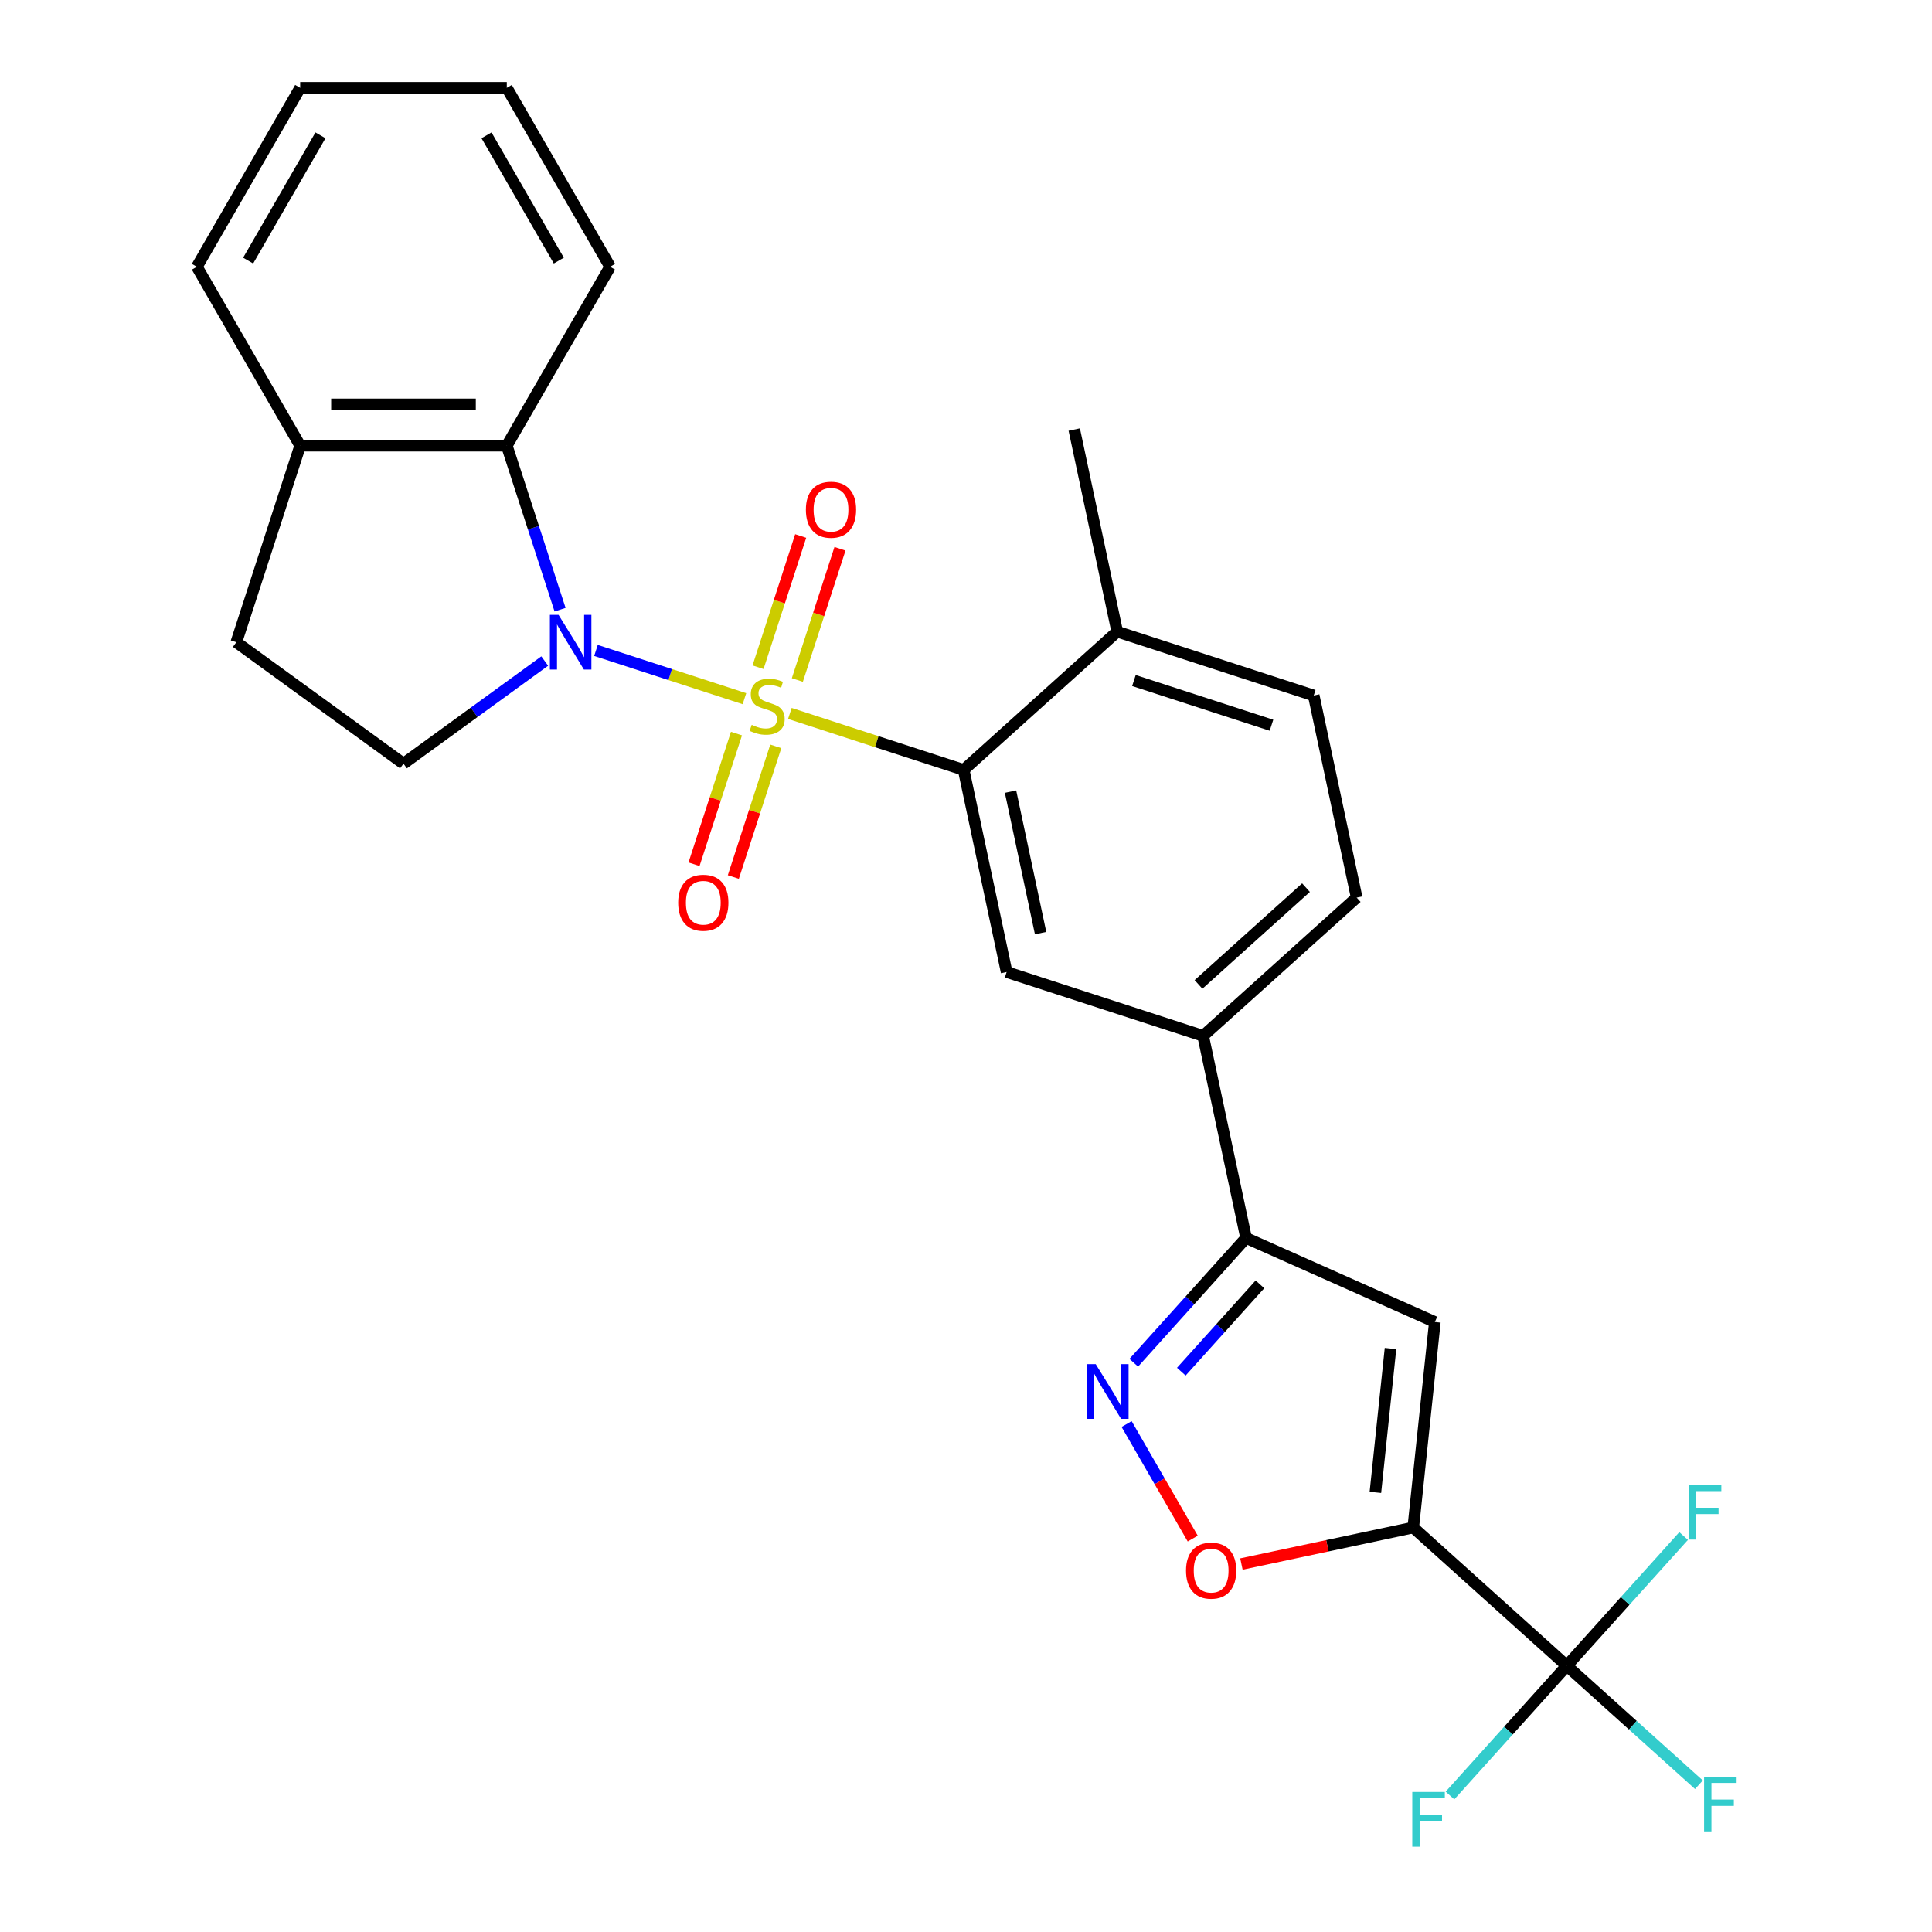<?xml version='1.0' encoding='iso-8859-1'?>
<svg version='1.1' baseProfile='full'
              xmlns='http://www.w3.org/2000/svg'
                      xmlns:rdkit='http://www.rdkit.org/xml'
                      xmlns:xlink='http://www.w3.org/1999/xlink'
                  xml:space='preserve'
width='1000px' height='1000px' viewBox='0 0 1000 1000'>
<!-- END OF HEADER -->
<rect style='opacity:1.0;fill:#FFFFFF;stroke:none' width='1000' height='1000' x='0' y='0'> </rect>
<path class='bond-0' d='M 385.324,361.636 L 346.896,349.151' style='fill:none;fill-rule:evenodd;stroke:#CCCC00;stroke-width:6px;stroke-linecap:butt;stroke-linejoin:miter;stroke-opacity:1' />
<path class='bond-0' d='M 346.896,349.151 L 308.469,336.665' style='fill:none;fill-rule:evenodd;stroke:#0000FF;stroke-width:6px;stroke-linecap:butt;stroke-linejoin:miter;stroke-opacity:1' />
<path class='bond-2' d='M 408.831,369.274 L 453.811,383.889' style='fill:none;fill-rule:evenodd;stroke:#CCCC00;stroke-width:6px;stroke-linecap:butt;stroke-linejoin:miter;stroke-opacity:1' />
<path class='bond-2' d='M 453.811,383.889 L 498.791,398.504' style='fill:none;fill-rule:evenodd;stroke:#000000;stroke-width:6px;stroke-linecap:butt;stroke-linejoin:miter;stroke-opacity:1' />
<path class='bond-12' d='M 412.705,351.967 L 423.741,318.003' style='fill:none;fill-rule:evenodd;stroke:#CCCC00;stroke-width:6px;stroke-linecap:butt;stroke-linejoin:miter;stroke-opacity:1' />
<path class='bond-12' d='M 423.741,318.003 L 434.776,284.039' style='fill:none;fill-rule:evenodd;stroke:#FF0000;stroke-width:6px;stroke-linecap:butt;stroke-linejoin:miter;stroke-opacity:1' />
<path class='bond-12' d='M 392.363,345.357 L 403.398,311.393' style='fill:none;fill-rule:evenodd;stroke:#CCCC00;stroke-width:6px;stroke-linecap:butt;stroke-linejoin:miter;stroke-opacity:1' />
<path class='bond-12' d='M 403.398,311.393 L 414.434,277.43' style='fill:none;fill-rule:evenodd;stroke:#FF0000;stroke-width:6px;stroke-linecap:butt;stroke-linejoin:miter;stroke-opacity:1' />
<path class='bond-13' d='M 381.202,379.704 L 370.216,413.518' style='fill:none;fill-rule:evenodd;stroke:#CCCC00;stroke-width:6px;stroke-linecap:butt;stroke-linejoin:miter;stroke-opacity:1' />
<path class='bond-13' d='M 370.216,413.518 L 359.229,447.332' style='fill:none;fill-rule:evenodd;stroke:#FF0000;stroke-width:6px;stroke-linecap:butt;stroke-linejoin:miter;stroke-opacity:1' />
<path class='bond-13' d='M 401.545,386.314 L 390.558,420.128' style='fill:none;fill-rule:evenodd;stroke:#CCCC00;stroke-width:6px;stroke-linecap:butt;stroke-linejoin:miter;stroke-opacity:1' />
<path class='bond-13' d='M 390.558,420.128 L 379.572,453.941' style='fill:none;fill-rule:evenodd;stroke:#FF0000;stroke-width:6px;stroke-linecap:butt;stroke-linejoin:miter;stroke-opacity:1' />
<path class='bond-8' d='M 289.894,315.573 L 276.105,273.133' style='fill:none;fill-rule:evenodd;stroke:#0000FF;stroke-width:6px;stroke-linecap:butt;stroke-linejoin:miter;stroke-opacity:1' />
<path class='bond-8' d='M 276.105,273.133 L 262.315,230.693' style='fill:none;fill-rule:evenodd;stroke:#000000;stroke-width:6px;stroke-linecap:butt;stroke-linejoin:miter;stroke-opacity:1' />
<path class='bond-10' d='M 281.95,342.152 L 245.396,368.711' style='fill:none;fill-rule:evenodd;stroke:#0000FF;stroke-width:6px;stroke-linecap:butt;stroke-linejoin:miter;stroke-opacity:1' />
<path class='bond-10' d='M 245.396,368.711 L 208.841,395.269' style='fill:none;fill-rule:evenodd;stroke:#000000;stroke-width:6px;stroke-linecap:butt;stroke-linejoin:miter;stroke-opacity:1' />
<path class='bond-1' d='M 731.498,790.636 L 742.677,684.274' style='fill:none;fill-rule:evenodd;stroke:#000000;stroke-width:6px;stroke-linecap:butt;stroke-linejoin:miter;stroke-opacity:1' />
<path class='bond-1' d='M 711.902,772.446 L 719.728,697.992' style='fill:none;fill-rule:evenodd;stroke:#000000;stroke-width:6px;stroke-linecap:butt;stroke-linejoin:miter;stroke-opacity:1' />
<path class='bond-4' d='M 731.498,790.636 L 810.976,862.198' style='fill:none;fill-rule:evenodd;stroke:#000000;stroke-width:6px;stroke-linecap:butt;stroke-linejoin:miter;stroke-opacity:1' />
<path class='bond-30' d='M 731.498,790.636 L 687.029,800.088' style='fill:none;fill-rule:evenodd;stroke:#000000;stroke-width:6px;stroke-linecap:butt;stroke-linejoin:miter;stroke-opacity:1' />
<path class='bond-30' d='M 687.029,800.088 L 642.561,809.54' style='fill:none;fill-rule:evenodd;stroke:#FF0000;stroke-width:6px;stroke-linecap:butt;stroke-linejoin:miter;stroke-opacity:1' />
<path class='bond-9' d='M 498.791,398.504 L 521.026,503.115' style='fill:none;fill-rule:evenodd;stroke:#000000;stroke-width:6px;stroke-linecap:butt;stroke-linejoin:miter;stroke-opacity:1' />
<path class='bond-9' d='M 523.048,409.749 L 538.613,482.976' style='fill:none;fill-rule:evenodd;stroke:#000000;stroke-width:6px;stroke-linecap:butt;stroke-linejoin:miter;stroke-opacity:1' />
<path class='bond-14' d='M 498.791,398.504 L 578.268,326.942' style='fill:none;fill-rule:evenodd;stroke:#000000;stroke-width:6px;stroke-linecap:butt;stroke-linejoin:miter;stroke-opacity:1' />
<path class='bond-3' d='M 742.677,684.274 L 644.975,640.774' style='fill:none;fill-rule:evenodd;stroke:#000000;stroke-width:6px;stroke-linecap:butt;stroke-linejoin:miter;stroke-opacity:1' />
<path class='bond-18' d='M 810.976,862.198 L 845.168,892.984' style='fill:none;fill-rule:evenodd;stroke:#000000;stroke-width:6px;stroke-linecap:butt;stroke-linejoin:miter;stroke-opacity:1' />
<path class='bond-18' d='M 845.168,892.984 L 879.36,923.771' style='fill:none;fill-rule:evenodd;stroke:#33CCCC;stroke-width:6px;stroke-linecap:butt;stroke-linejoin:miter;stroke-opacity:1' />
<path class='bond-19' d='M 810.976,862.198 L 780.741,895.776' style='fill:none;fill-rule:evenodd;stroke:#000000;stroke-width:6px;stroke-linecap:butt;stroke-linejoin:miter;stroke-opacity:1' />
<path class='bond-19' d='M 780.741,895.776 L 750.507,929.354' style='fill:none;fill-rule:evenodd;stroke:#33CCCC;stroke-width:6px;stroke-linecap:butt;stroke-linejoin:miter;stroke-opacity:1' />
<path class='bond-20' d='M 810.976,862.198 L 841.21,828.619' style='fill:none;fill-rule:evenodd;stroke:#000000;stroke-width:6px;stroke-linecap:butt;stroke-linejoin:miter;stroke-opacity:1' />
<path class='bond-20' d='M 841.21,828.619 L 871.444,795.041' style='fill:none;fill-rule:evenodd;stroke:#33CCCC;stroke-width:6px;stroke-linecap:butt;stroke-linejoin:miter;stroke-opacity:1' />
<path class='bond-5' d='M 586.827,705.354 L 615.901,673.064' style='fill:none;fill-rule:evenodd;stroke:#0000FF;stroke-width:6px;stroke-linecap:butt;stroke-linejoin:miter;stroke-opacity:1' />
<path class='bond-5' d='M 615.901,673.064 L 644.975,640.774' style='fill:none;fill-rule:evenodd;stroke:#000000;stroke-width:6px;stroke-linecap:butt;stroke-linejoin:miter;stroke-opacity:1' />
<path class='bond-5' d='M 611.445,709.98 L 631.797,687.377' style='fill:none;fill-rule:evenodd;stroke:#0000FF;stroke-width:6px;stroke-linecap:butt;stroke-linejoin:miter;stroke-opacity:1' />
<path class='bond-5' d='M 631.797,687.377 L 652.149,664.774' style='fill:none;fill-rule:evenodd;stroke:#000000;stroke-width:6px;stroke-linecap:butt;stroke-linejoin:miter;stroke-opacity:1' />
<path class='bond-6' d='M 583.132,737.086 L 600.244,766.725' style='fill:none;fill-rule:evenodd;stroke:#0000FF;stroke-width:6px;stroke-linecap:butt;stroke-linejoin:miter;stroke-opacity:1' />
<path class='bond-6' d='M 600.244,766.725 L 617.357,796.364' style='fill:none;fill-rule:evenodd;stroke:#FF0000;stroke-width:6px;stroke-linecap:butt;stroke-linejoin:miter;stroke-opacity:1' />
<path class='bond-7' d='M 644.975,640.774 L 622.74,536.163' style='fill:none;fill-rule:evenodd;stroke:#000000;stroke-width:6px;stroke-linecap:butt;stroke-linejoin:miter;stroke-opacity:1' />
<path class='bond-15' d='M 262.315,230.693 L 155.368,230.693' style='fill:none;fill-rule:evenodd;stroke:#000000;stroke-width:6px;stroke-linecap:butt;stroke-linejoin:miter;stroke-opacity:1' />
<path class='bond-15' d='M 246.273,209.304 L 171.41,209.304' style='fill:none;fill-rule:evenodd;stroke:#000000;stroke-width:6px;stroke-linecap:butt;stroke-linejoin:miter;stroke-opacity:1' />
<path class='bond-22' d='M 262.315,230.693 L 315.789,138.074' style='fill:none;fill-rule:evenodd;stroke:#000000;stroke-width:6px;stroke-linecap:butt;stroke-linejoin:miter;stroke-opacity:1' />
<path class='bond-11' d='M 521.026,503.115 L 622.74,536.163' style='fill:none;fill-rule:evenodd;stroke:#000000;stroke-width:6px;stroke-linecap:butt;stroke-linejoin:miter;stroke-opacity:1' />
<path class='bond-16' d='M 208.841,395.269 L 122.319,332.407' style='fill:none;fill-rule:evenodd;stroke:#000000;stroke-width:6px;stroke-linecap:butt;stroke-linejoin:miter;stroke-opacity:1' />
<path class='bond-28' d='M 622.74,536.163 L 702.217,464.601' style='fill:none;fill-rule:evenodd;stroke:#000000;stroke-width:6px;stroke-linecap:butt;stroke-linejoin:miter;stroke-opacity:1' />
<path class='bond-28' d='M 620.349,509.534 L 675.983,459.44' style='fill:none;fill-rule:evenodd;stroke:#000000;stroke-width:6px;stroke-linecap:butt;stroke-linejoin:miter;stroke-opacity:1' />
<path class='bond-21' d='M 578.268,326.942 L 679.982,359.991' style='fill:none;fill-rule:evenodd;stroke:#000000;stroke-width:6px;stroke-linecap:butt;stroke-linejoin:miter;stroke-opacity:1' />
<path class='bond-21' d='M 586.916,352.242 L 658.115,375.376' style='fill:none;fill-rule:evenodd;stroke:#000000;stroke-width:6px;stroke-linecap:butt;stroke-linejoin:miter;stroke-opacity:1' />
<path class='bond-23' d='M 578.268,326.942 L 556.033,222.331' style='fill:none;fill-rule:evenodd;stroke:#000000;stroke-width:6px;stroke-linecap:butt;stroke-linejoin:miter;stroke-opacity:1' />
<path class='bond-24' d='M 155.368,230.693 L 101.894,138.074' style='fill:none;fill-rule:evenodd;stroke:#000000;stroke-width:6px;stroke-linecap:butt;stroke-linejoin:miter;stroke-opacity:1' />
<path class='bond-27' d='M 155.368,230.693 L 122.319,332.407' style='fill:none;fill-rule:evenodd;stroke:#000000;stroke-width:6px;stroke-linecap:butt;stroke-linejoin:miter;stroke-opacity:1' />
<path class='bond-17' d='M 702.217,464.601 L 679.982,359.991' style='fill:none;fill-rule:evenodd;stroke:#000000;stroke-width:6px;stroke-linecap:butt;stroke-linejoin:miter;stroke-opacity:1' />
<path class='bond-25' d='M 315.789,138.074 L 262.315,45.455' style='fill:none;fill-rule:evenodd;stroke:#000000;stroke-width:6px;stroke-linecap:butt;stroke-linejoin:miter;stroke-opacity:1' />
<path class='bond-25' d='M 289.244,134.876 L 251.813,70.042' style='fill:none;fill-rule:evenodd;stroke:#000000;stroke-width:6px;stroke-linecap:butt;stroke-linejoin:miter;stroke-opacity:1' />
<path class='bond-29' d='M 101.894,138.074 L 155.368,45.455' style='fill:none;fill-rule:evenodd;stroke:#000000;stroke-width:6px;stroke-linecap:butt;stroke-linejoin:miter;stroke-opacity:1' />
<path class='bond-29' d='M 128.439,134.876 L 165.87,70.042' style='fill:none;fill-rule:evenodd;stroke:#000000;stroke-width:6px;stroke-linecap:butt;stroke-linejoin:miter;stroke-opacity:1' />
<path class='bond-26' d='M 262.315,45.455 L 155.368,45.455' style='fill:none;fill-rule:evenodd;stroke:#000000;stroke-width:6px;stroke-linecap:butt;stroke-linejoin:miter;stroke-opacity:1' />
<path  class='atom-0' d='M 389.077 375.175
Q 389.397 375.295, 390.717 375.855
Q 392.037 376.415, 393.477 376.775
Q 394.957 377.095, 396.397 377.095
Q 399.077 377.095, 400.637 375.815
Q 402.197 374.495, 402.197 372.215
Q 402.197 370.655, 401.397 369.695
Q 400.637 368.735, 399.437 368.215
Q 398.237 367.695, 396.237 367.095
Q 393.717 366.335, 392.197 365.615
Q 390.717 364.895, 389.637 363.375
Q 388.597 361.855, 388.597 359.295
Q 388.597 355.735, 390.997 353.535
Q 393.437 351.335, 398.237 351.335
Q 401.517 351.335, 405.237 352.895
L 404.317 355.975
Q 400.917 354.575, 398.357 354.575
Q 395.597 354.575, 394.077 355.735
Q 392.557 356.855, 392.597 358.815
Q 392.597 360.335, 393.357 361.255
Q 394.157 362.175, 395.277 362.695
Q 396.437 363.215, 398.357 363.815
Q 400.917 364.615, 402.437 365.415
Q 403.957 366.215, 405.037 367.855
Q 406.157 369.455, 406.157 372.215
Q 406.157 376.135, 403.517 378.255
Q 400.917 380.335, 396.557 380.335
Q 394.037 380.335, 392.117 379.775
Q 390.237 379.255, 387.997 378.335
L 389.077 375.175
' fill='#CCCC00'/>
<path  class='atom-1' d='M 289.104 318.247
L 298.384 333.247
Q 299.304 334.727, 300.784 337.407
Q 302.264 340.087, 302.344 340.247
L 302.344 318.247
L 306.104 318.247
L 306.104 346.567
L 302.224 346.567
L 292.264 330.167
Q 291.104 328.247, 289.864 326.047
Q 288.664 323.847, 288.304 323.167
L 288.304 346.567
L 284.624 346.567
L 284.624 318.247
L 289.104 318.247
' fill='#0000FF'/>
<path  class='atom-6' d='M 567.153 706.092
L 576.433 721.092
Q 577.353 722.572, 578.833 725.252
Q 580.313 727.932, 580.393 728.092
L 580.393 706.092
L 584.153 706.092
L 584.153 734.412
L 580.273 734.412
L 570.313 718.012
Q 569.153 716.092, 567.913 713.892
Q 566.713 711.692, 566.353 711.012
L 566.353 734.412
L 562.673 734.412
L 562.673 706.092
L 567.153 706.092
' fill='#0000FF'/>
<path  class='atom-7' d='M 613.887 812.951
Q 613.887 806.151, 617.247 802.351
Q 620.607 798.551, 626.887 798.551
Q 633.167 798.551, 636.527 802.351
Q 639.887 806.151, 639.887 812.951
Q 639.887 819.831, 636.487 823.751
Q 633.087 827.631, 626.887 827.631
Q 620.647 827.631, 617.247 823.751
Q 613.887 819.871, 613.887 812.951
M 626.887 824.431
Q 631.207 824.431, 633.527 821.551
Q 635.887 818.631, 635.887 812.951
Q 635.887 807.391, 633.527 804.591
Q 631.207 801.751, 626.887 801.751
Q 622.567 801.751, 620.207 804.551
Q 617.887 807.351, 617.887 812.951
Q 617.887 818.671, 620.207 821.551
Q 622.567 824.431, 626.887 824.431
' fill='#FF0000'/>
<path  class='atom-13' d='M 417.126 263.822
Q 417.126 257.022, 420.486 253.222
Q 423.846 249.422, 430.126 249.422
Q 436.406 249.422, 439.766 253.222
Q 443.126 257.022, 443.126 263.822
Q 443.126 270.702, 439.726 274.622
Q 436.326 278.502, 430.126 278.502
Q 423.886 278.502, 420.486 274.622
Q 417.126 270.742, 417.126 263.822
M 430.126 275.302
Q 434.446 275.302, 436.766 272.422
Q 439.126 269.502, 439.126 263.822
Q 439.126 258.262, 436.766 255.462
Q 434.446 252.622, 430.126 252.622
Q 425.806 252.622, 423.446 255.422
Q 421.126 258.222, 421.126 263.822
Q 421.126 269.542, 423.446 272.422
Q 425.806 275.302, 430.126 275.302
' fill='#FF0000'/>
<path  class='atom-14' d='M 351.029 467.249
Q 351.029 460.449, 354.389 456.649
Q 357.749 452.849, 364.029 452.849
Q 370.309 452.849, 373.669 456.649
Q 377.029 460.449, 377.029 467.249
Q 377.029 474.129, 373.629 478.049
Q 370.229 481.929, 364.029 481.929
Q 357.789 481.929, 354.389 478.049
Q 351.029 474.169, 351.029 467.249
M 364.029 478.729
Q 368.349 478.729, 370.669 475.849
Q 373.029 472.929, 373.029 467.249
Q 373.029 461.689, 370.669 458.889
Q 368.349 456.049, 364.029 456.049
Q 359.709 456.049, 357.349 458.849
Q 355.029 461.649, 355.029 467.249
Q 355.029 472.969, 357.349 475.849
Q 359.709 478.729, 364.029 478.729
' fill='#FF0000'/>
<path  class='atom-19' d='M 882.033 919.6
L 898.873 919.6
L 898.873 922.84
L 885.833 922.84
L 885.833 931.44
L 897.433 931.44
L 897.433 934.72
L 885.833 934.72
L 885.833 947.92
L 882.033 947.92
L 882.033 919.6
' fill='#33CCCC'/>
<path  class='atom-20' d='M 730.994 927.515
L 747.834 927.515
L 747.834 930.755
L 734.794 930.755
L 734.794 939.355
L 746.394 939.355
L 746.394 942.635
L 734.794 942.635
L 734.794 955.835
L 730.994 955.835
L 730.994 927.515
' fill='#33CCCC'/>
<path  class='atom-21' d='M 874.118 768.56
L 890.958 768.56
L 890.958 771.8
L 877.918 771.8
L 877.918 780.4
L 889.518 780.4
L 889.518 783.68
L 877.918 783.68
L 877.918 796.88
L 874.118 796.88
L 874.118 768.56
' fill='#33CCCC'/>
</svg>
